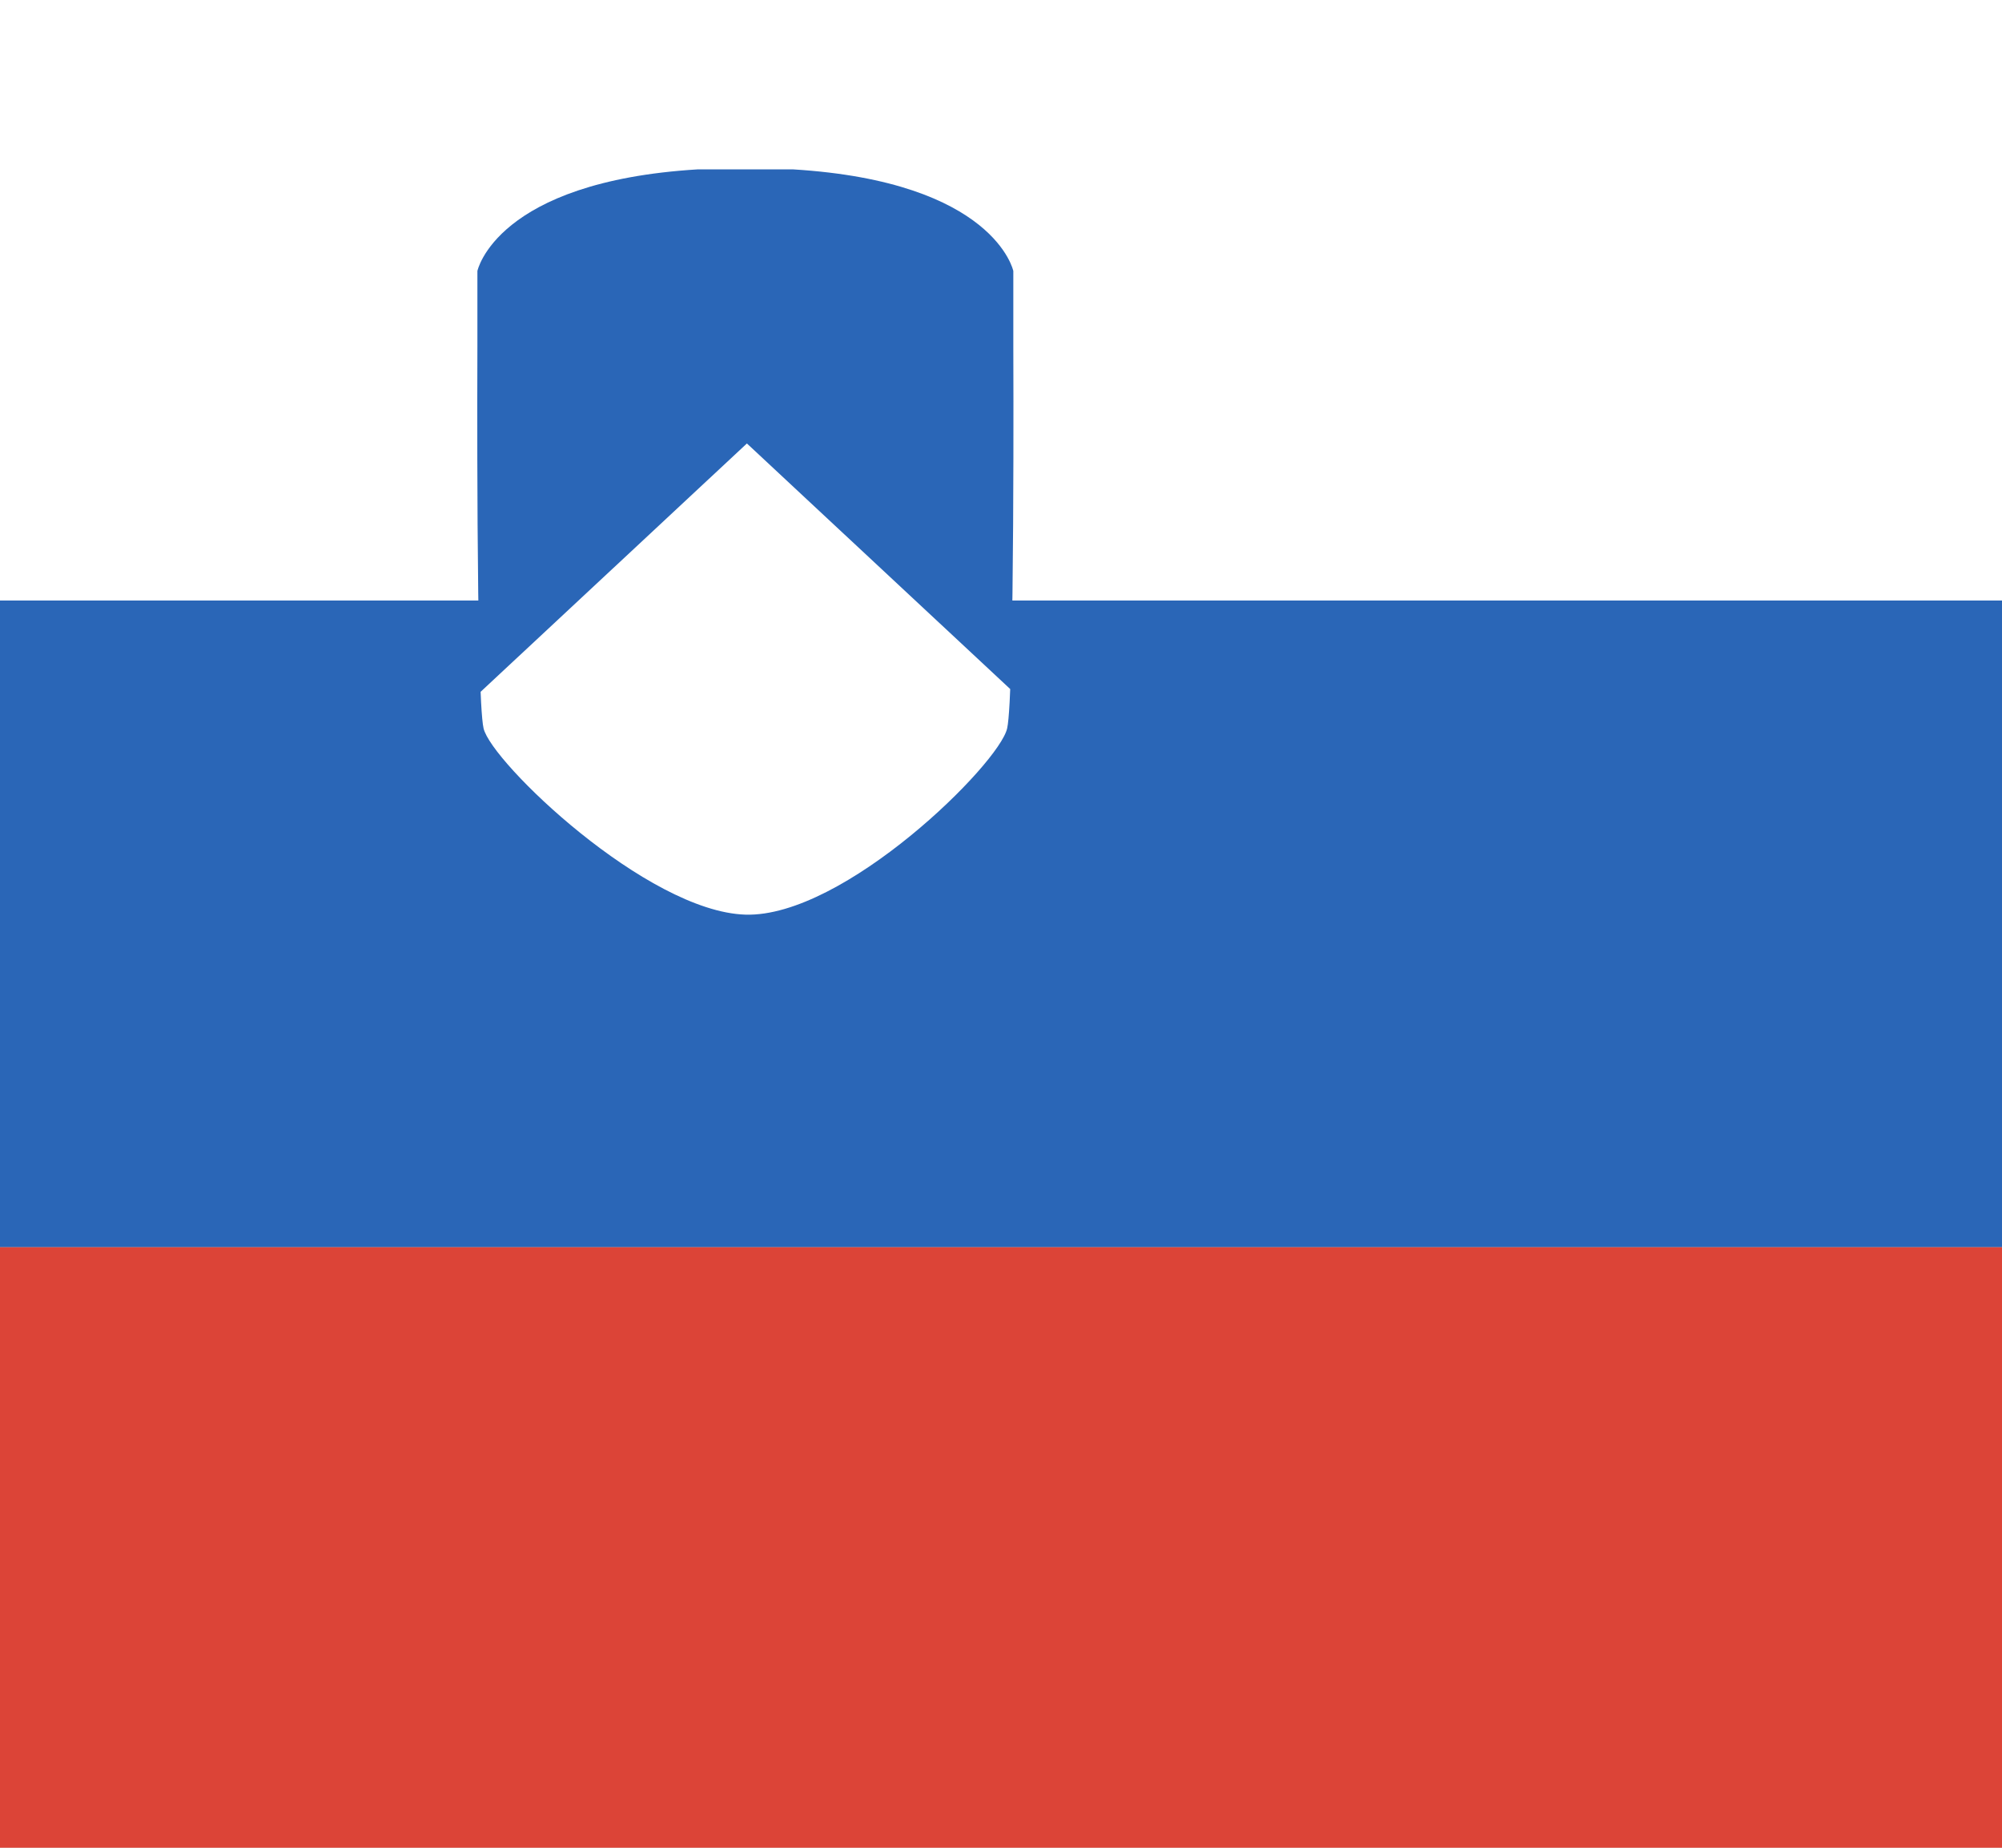 <?xml version="1.0" encoding="utf-8"?>

<!DOCTYPE svg PUBLIC "-//W3C//DTD SVG 1.1//EN" "http://www.w3.org/Graphics/SVG/1.1/DTD/svg11.dtd">

<svg version="1.1" xmlns="http://www.w3.org/2000/svg" xmlns:xlink="http://www.w3.org/1999/xlink" 
	 viewBox="0 0 130 120" enable-background="new 0 0 130 120" xml:space="preserve">
<g id="Infos">
	<rect id="BG" x="-1100" y="-1020" fill="#D8D8D8" width="2180" height="1700"/>
</g>
<g id="Others">
</g>
<g id="Europe">
	<g id="Row_5">
	</g>
	<g id="Row_4">
		<g>
			<rect y="0" fill="#FFFFFF" width="130" height="39"/>
			<rect y="39" fill="#2A66B7" width="130" height="42"/>
			<rect y="81" fill="#DC4437" width="130" height="39"/>
			<g>
				<defs>
					<path id="SVGID_1_" d="M45.3,11C32.2,11.8,31,17.6,31,17.6v4.9c0,0-0.1,22.6,0.4,24.8c0.5,2.2,10.6,11.9,17,12.1
						c6.4,0.2,16.5-9.8,17-12.1c0.5-2.2,0.4-24.8,0.4-24.8v-4.9c0,0-1.2-5.8-14.3-6.6H45.3z"/>
				</defs>
				<use xlink:href="#SVGID_1_"  overflow="visible" fill="#2A66B7"/>
				<clipPath id="SVGID_2_">
					<use xlink:href="#SVGID_1_"  overflow="visible"/>
				</clipPath>
				<path clip-path="url(#SVGID_2_)" fill="none" stroke="#FFFFFF" stroke-width="6" stroke-miterlimit="10" d="M48.5,16.2"/>
				<path clip-path="url(#SVGID_2_)" fill="none" stroke="#FFFFFF" stroke-width="6" stroke-miterlimit="10" d="M48.5,42.3"/>
				<path clip-path="url(#SVGID_2_)" fill="none" stroke="#FFFFFF" stroke-width="6" stroke-miterlimit="10" d="M40.3,27.7"/>
				<path clip-path="url(#SVGID_2_)" fill="none" stroke="#FFFFFF" stroke-width="6" stroke-miterlimit="10" d="M56.7,27.7"/>
				<polygon clip-path="url(#SVGID_2_)" fill="#FFFFFF" points="72.3,51 48.5,62.9 24.7,51 48.5,28.8 				"/>
			</g>
		</g>
	</g>
	<g id="Row_3">
	</g>
	<g id="Row_2">
	</g>
	<g id="Row_1">
	</g>
</g>
</svg>